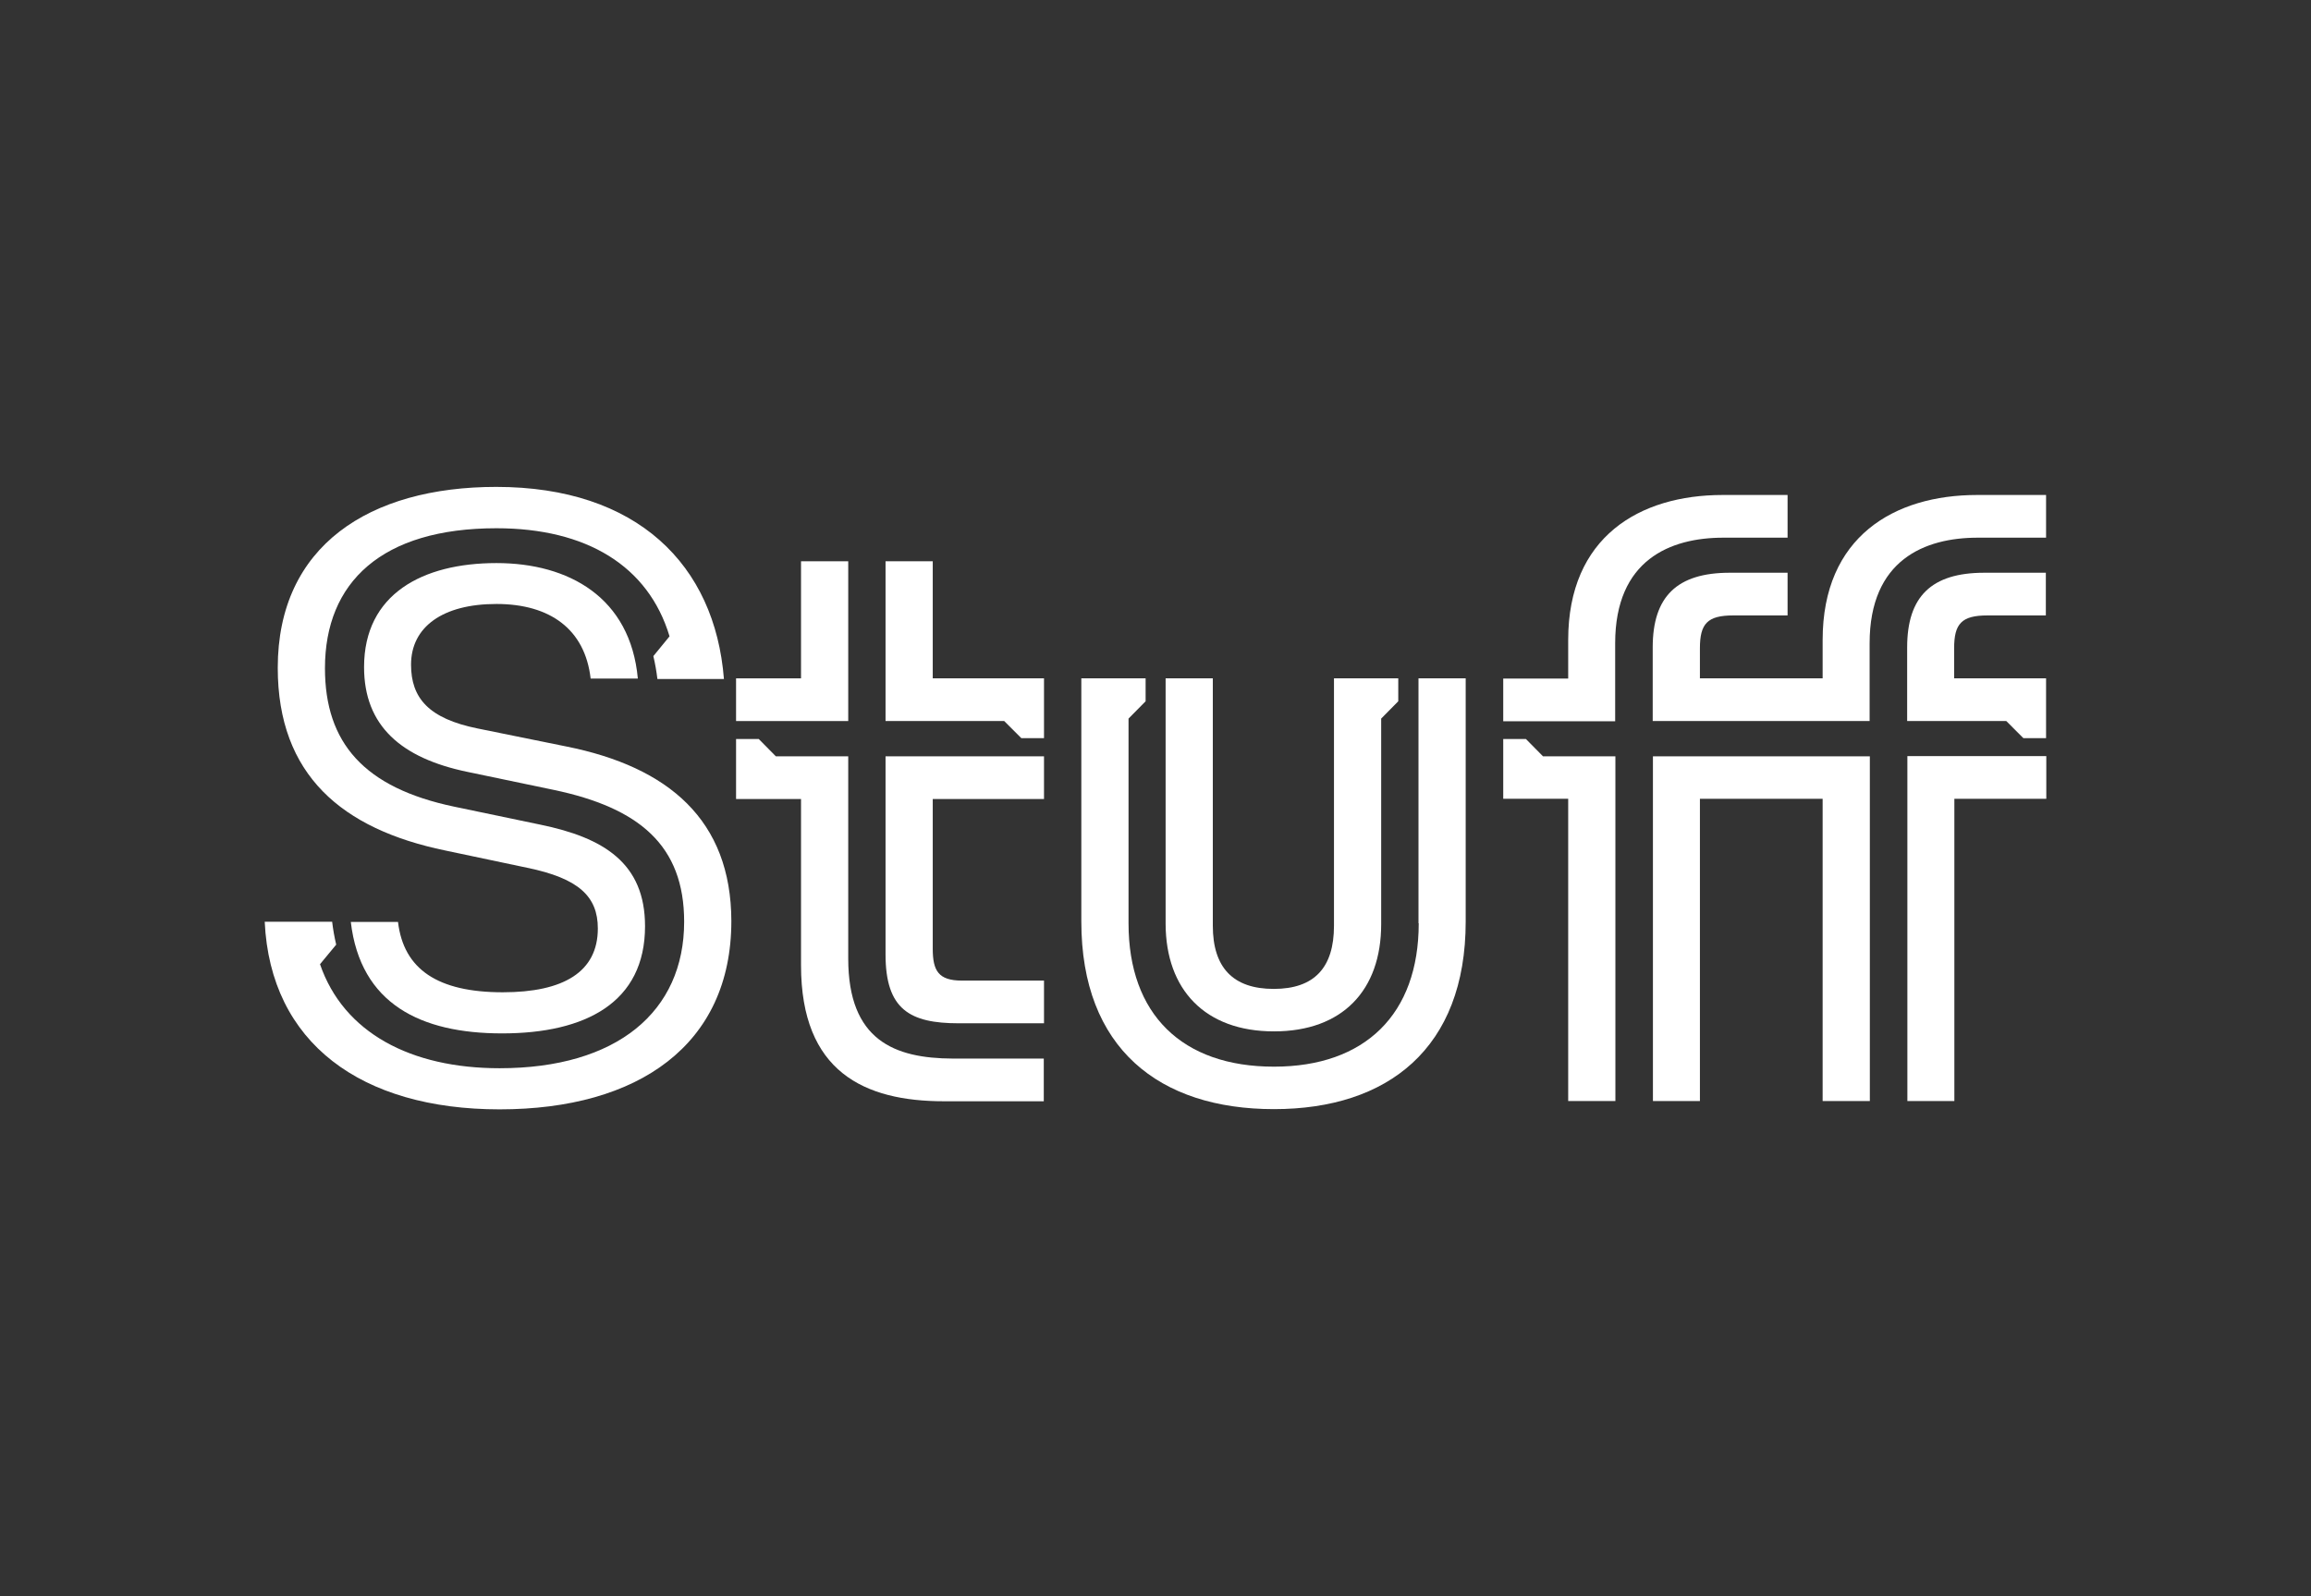 <svg width="550" height="380" viewBox="0 0 550 380" fill="none" xmlns="http://www.w3.org/2000/svg">
<rect x="0" y="0" width="550" height="380" fill="#333333" stroke="none"/>
<path d="M425.429 127.999V117.835H409.969C390.229 117.835 373.218 127.785 373.218 152.339V161.54H357.758V171.704H384.398V153.142C384.398 133.242 397.558 127.999 410.129 127.999H425.429Z" fill="white"/>
<path d="M337.644 219.797C337.644 241.462 324.858 253.927 303.193 253.927C281.313 253.927 268.582 241.462 268.582 219.797V171.063L272.647 166.944V161.487H257.348V219.369C257.348 249.594 275.91 264.037 303.193 264.037C330.261 264.037 348.824 249.594 348.824 219.369V161.487H337.59V219.797H337.644Z" fill="white"/>
<path d="M453.889 262.111H465.123V190.16H487.002V179.996H453.942V262.111H453.889Z" fill="white"/>
<path d="M363.161 175.931H357.758V190.16H373.218V262.111H384.452V180.05H367.226L363.161 175.931Z" fill="white"/>
<path d="M393.332 262.111H404.566V190.16H433.774V262.111H445.008V180.05H393.386V262.111H393.332Z" fill="white"/>
<path d="M303.193 245.528C319.455 245.528 328.71 235.792 328.71 220.011V171.063L332.776 166.944V161.487H317.476V220.385C317.476 230.335 312.822 235.417 303.139 235.417C293.457 235.417 288.642 230.335 288.642 220.385V161.487H277.408V219.957C277.462 235.578 286.77 245.528 303.193 245.528Z" fill="white"/>
<path d="M470.525 117.835C450.786 117.835 433.774 127.785 433.774 152.339V161.487H404.566V154.319C404.566 148.488 406.331 146.508 412.483 146.508H425.429V136.344H411.681C399.109 136.344 393.332 142.015 393.332 154.105V171.651H444.955V153.142C444.955 133.242 458.115 127.999 470.686 127.999H486.948V117.835H470.525Z" fill="white"/>
<path d="M453.889 154.105V171.651H477.48L481.546 175.717H486.949V161.487H465.069V154.319C465.069 148.488 466.834 146.509 472.986 146.509H486.895V136.345H472.237C459.666 136.345 453.889 142.015 453.889 154.105Z" fill="white"/>
<path d="M105.957 202.464L125.483 206.583C137.68 209.098 142.28 213.377 142.28 221.027C142.28 231.351 134.149 236.22 119.652 236.22C104.192 236.22 96.061 230.763 94.723 219.476H83.489C85.79 239.001 100.126 246.009 119.492 246.009C139.392 246.009 153.514 238.627 153.514 220.492C153.514 205.46 143.671 199.415 128.586 196.312L108.097 192.033C86.646 187.539 77.338 176.84 77.338 159.08C77.338 138.591 90.872 125.752 118.154 125.752C139.606 125.752 154.317 134.739 159.345 151.483L155.494 156.191C155.922 158.01 156.243 159.829 156.457 161.647H172.291C170.151 134.418 151.589 115.909 118.101 115.909C87.93 115.909 66.103 129.925 66.103 158.973C66.103 184.49 81.403 197.382 105.957 202.464Z" fill="white"/>
<path d="M201.872 133.616H190.638V161.487H175.178V171.651H201.872V133.616Z" fill="white"/>
<path d="M134.737 177.696L113.66 173.416C102.051 171.063 97.825 166.194 97.825 158.224C97.825 149.237 105.368 143.78 118.153 143.78C130.939 143.78 139.23 149.825 140.568 161.54H151.802C150.036 142.229 135.379 134.044 118.153 134.044C100.554 134.044 86.645 141.426 86.645 158.812C86.645 172.828 95.525 180.478 111.199 183.741L131.688 188.02C152.176 192.3 162.822 201.287 162.822 219.422C162.822 240.874 146.773 254.301 118.902 254.301C97.825 254.301 81.777 245.902 76.16 229.533L80.011 224.878C79.584 223.06 79.263 221.241 79.049 219.422H63C64.337 248.309 86.003 264.09 118.902 264.09C151.962 264.09 174.056 248.684 174.056 219.262C174.002 195.242 159.131 182.564 134.737 177.696Z" fill="white"/>
<path d="M221.986 133.616H210.752V171.651H238.997L243.063 175.717H248.466V161.487H221.986V133.616Z" fill="white"/>
<path d="M201.872 228.195V180.05H184.646L180.581 175.931H175.178V190.214H190.638V229.8C190.638 255.157 205.723 262.165 224.661 262.165H248.412V252.001H226.747C212.892 251.947 201.872 247.668 201.872 228.195Z" fill="white"/>
<path d="M210.752 227.232C210.752 240.285 216.529 243.602 228.138 243.602H248.466V233.438H228.94C223.323 233.438 221.986 231.084 221.986 225.842V190.214H248.466V180.05H210.752V227.232Z" fill="white"/>
</svg>
